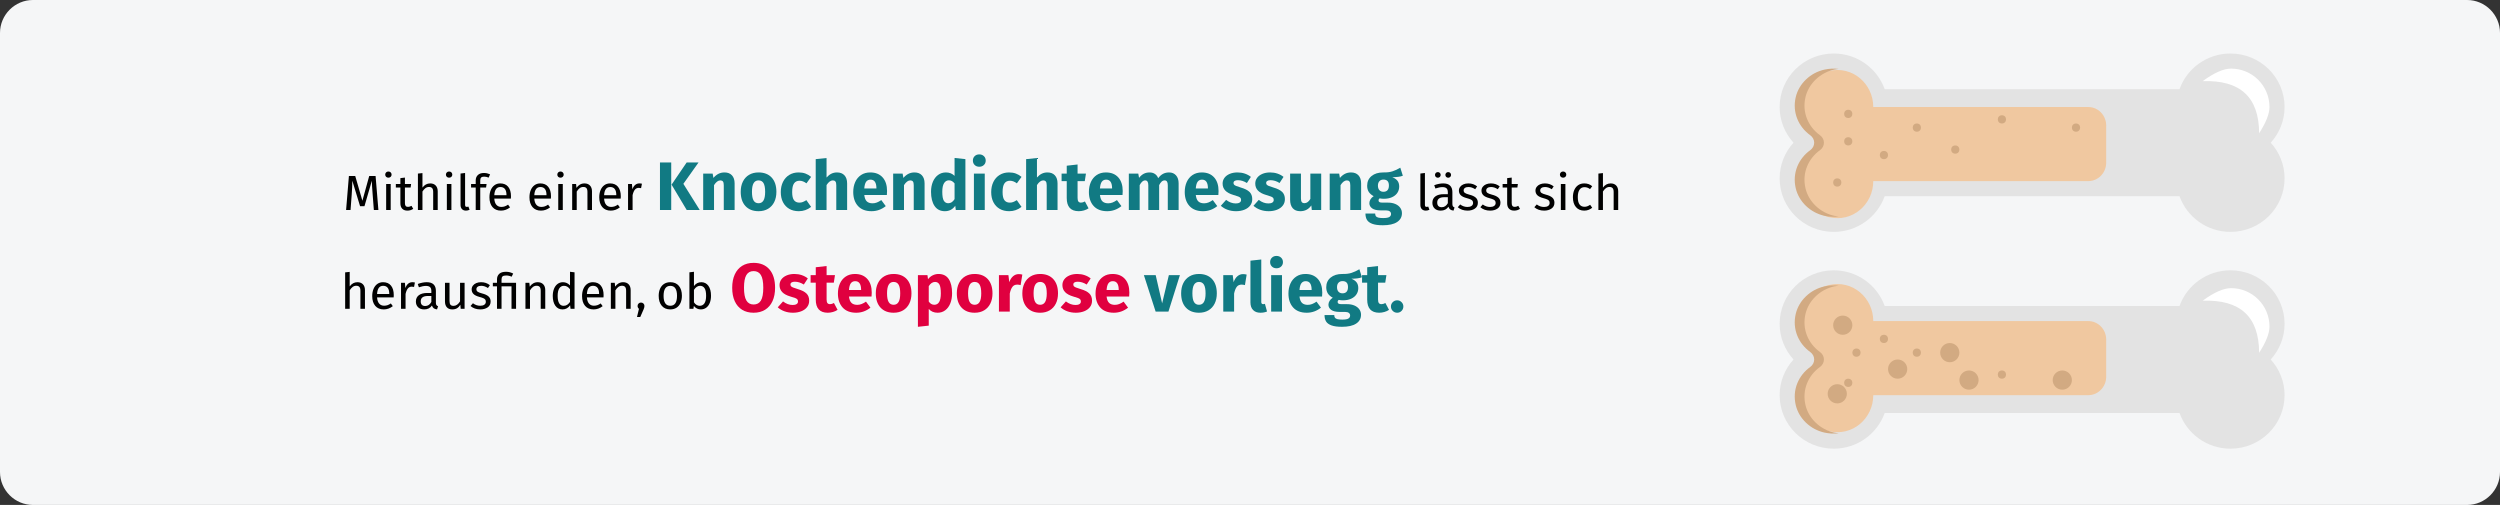 <?xml version="1.0" encoding="UTF-8"?>
<svg xmlns="http://www.w3.org/2000/svg" xmlns:xlink="http://www.w3.org/1999/xlink" width="911px" height="184px" viewBox="0 0 911 184" version="1.1">
  <rect x="0" y="0" width="911" height="184" fill="#333333" stroke="none"/>
  <title>osteoporose-diagnostik</title>
  <g id="Page-1" stroke="none" stroke-width="1" fill="none" fill-rule="evenodd">
    <g id="vorlage" transform="translate(0, -32140)" fill-rule="nonzero">
      <g id="osteoporose-diagnostik" transform="translate(0, 32140)">
        <g id="Mask" fill="#F5F6F7">
          <path d="M12,0 L899,0 C905.6,0 911,5.4 911,12 L911,172 C911,178.6 905.6,184 899,184 L12,184 C5.4,184 0,178.6 0,172 L0,12 C0,5.4 5.4,0 12,0 Z" id="path-1"></path>
        </g>
        <g id="Mithilfe-einer-Knoch" transform="translate(125.773, 56.261)">
          <path d="M12.115,20.275 L10.459,20.275 L10.027,14.677 C9.847,12.481 9.745,10.795 9.721,9.619 L7.039,18.871 L5.437,18.871 L2.611,9.601 C2.611,11.101 2.533,12.835 2.377,14.803 L1.963,20.275 L0.343,20.275 L1.369,7.873 L3.673,7.873 L6.283,16.891 L8.767,7.873 L11.089,7.873 L12.115,20.275 Z" id="Path" fill="#000000"></path>
          <path d="M16.597,10.789 L16.597,20.275 L14.941,20.275 L14.941,10.789 L16.597,10.789 Z M15.751,6.235 C16.099,6.235 16.381,6.343 16.597,6.559 C16.813,6.775 16.921,7.045 16.921,7.369 C16.921,7.693 16.813,7.96 16.597,8.17 C16.381,8.38 16.099,8.485 15.751,8.485 C15.415,8.485 15.139,8.38 14.923,8.17 C14.707,7.96 14.599,7.693 14.599,7.369 C14.599,7.045 14.707,6.775 14.923,6.559 C15.139,6.343 15.415,6.235 15.751,6.235 Z" id="Shape" fill="#000000"></path>
          <path d="M24.805,19.843 C24.181,20.275 23.473,20.491 22.681,20.491 C21.877,20.491 21.25,20.26 20.8,19.798 C20.35,19.336 20.125,18.667 20.125,17.791 L20.125,12.067 L18.469,12.067 L18.469,10.789 L20.125,10.789 L20.125,8.647 L21.781,8.449 L21.781,10.789 L24.031,10.789 L23.851,12.067 L21.781,12.067 L21.781,17.719 C21.781,18.211 21.868,18.568 22.042,18.79 C22.216,19.012 22.507,19.123 22.915,19.123 C23.287,19.123 23.707,18.997 24.175,18.745 L24.805,19.843 Z" id="Path" fill="#000000"></path>
          <path d="M30.979,10.573 C31.843,10.573 32.518,10.831 33.004,11.347 C33.49,11.863 33.733,12.571 33.733,13.471 L33.733,20.275 L32.077,20.275 L32.077,13.705 C32.077,13.033 31.948,12.559 31.69,12.283 C31.432,12.007 31.057,11.869 30.565,11.869 C30.073,11.869 29.635,12.013 29.251,12.301 C28.867,12.589 28.507,12.997 28.171,13.525 L28.171,20.275 L26.515,20.275 L26.515,6.991 L28.171,6.811 L28.171,12.103 C28.915,11.083 29.851,10.573 30.979,10.573 Z" id="Path" fill="#000000"></path>
          <path d="M38.719,10.789 L38.719,20.275 L37.063,20.275 L37.063,10.789 L38.719,10.789 Z M37.873,6.235 C38.221,6.235 38.503,6.343 38.719,6.559 C38.935,6.775 39.043,7.045 39.043,7.369 C39.043,7.693 38.935,7.96 38.719,8.17 C38.503,8.38 38.221,8.485 37.873,8.485 C37.537,8.485 37.261,8.38 37.045,8.17 C36.829,7.96 36.721,7.693 36.721,7.369 C36.721,7.045 36.829,6.775 37.045,6.559 C37.261,6.343 37.537,6.235 37.873,6.235 Z" id="Shape" fill="#000000"></path>
          <path d="M44.029,20.491 C43.417,20.491 42.934,20.308 42.58,19.942 C42.226,19.576 42.049,19.063 42.049,18.403 L42.049,6.973 L43.705,6.775 L43.705,18.367 C43.705,18.631 43.75,18.823 43.84,18.943 C43.93,19.063 44.083,19.123 44.299,19.123 C44.527,19.123 44.731,19.087 44.911,19.015 L45.343,20.167 C44.947,20.383 44.509,20.491 44.029,20.491 Z" id="Path" fill="#000000"></path>
          <path d="M50.635,8.107 C50.131,8.107 49.771,8.218 49.555,8.44 C49.339,8.662 49.231,9.007 49.231,9.475 L49.231,10.789 L51.535,10.789 L51.355,12.067 L49.231,12.067 L49.231,20.275 L47.575,20.275 L47.575,12.067 L45.883,12.067 L45.883,10.789 L47.575,10.789 L47.575,9.493 C47.575,8.677 47.836,8.02 48.358,7.522 C48.88,7.024 49.609,6.775 50.545,6.775 C50.977,6.775 51.364,6.814 51.706,6.892 C52.048,6.97 52.417,7.093 52.813,7.261 L52.291,8.467 C51.751,8.227 51.199,8.107 50.635,8.107 Z" id="Path" fill="#000000"></path>
          <path d="M60.427,15.253 C60.427,15.529 60.415,15.811 60.391,16.099 L54.343,16.099 C54.415,17.143 54.679,17.911 55.135,18.403 C55.591,18.895 56.179,19.141 56.899,19.141 C57.355,19.141 57.775,19.075 58.159,18.943 C58.543,18.811 58.945,18.601 59.365,18.313 L60.085,19.303 C59.077,20.095 57.973,20.491 56.773,20.491 C55.453,20.491 54.424,20.059 53.686,19.195 C52.948,18.331 52.579,17.143 52.579,15.631 C52.579,14.647 52.738,13.774 53.056,13.012 C53.374,12.25 53.83,11.653 54.424,11.221 C55.018,10.789 55.717,10.573 56.521,10.573 C57.781,10.573 58.747,10.987 59.419,11.815 C60.091,12.643 60.427,13.789 60.427,15.253 Z M58.789,14.767 C58.789,13.831 58.603,13.117 58.231,12.625 C57.859,12.133 57.301,11.887 56.557,11.887 C55.201,11.887 54.463,12.883 54.343,14.875 L58.789,14.875 L58.789,14.767 Z" id="Shape" fill="#000000"></path>
          <path d="M75.007,15.253 C75.007,15.529 74.995,15.811 74.971,16.099 L68.923,16.099 C68.995,17.143 69.259,17.911 69.715,18.403 C70.171,18.895 70.759,19.141 71.479,19.141 C71.935,19.141 72.355,19.075 72.739,18.943 C73.123,18.811 73.525,18.601 73.945,18.313 L74.665,19.303 C73.657,20.095 72.553,20.491 71.353,20.491 C70.033,20.491 69.004,20.059 68.266,19.195 C67.528,18.331 67.159,17.143 67.159,15.631 C67.159,14.647 67.318,13.774 67.636,13.012 C67.954,12.25 68.41,11.653 69.004,11.221 C69.598,10.789 70.297,10.573 71.101,10.573 C72.361,10.573 73.327,10.987 73.999,11.815 C74.671,12.643 75.007,13.789 75.007,15.253 Z M73.369,14.767 C73.369,13.831 73.183,13.117 72.811,12.625 C72.439,12.133 71.881,11.887 71.137,11.887 C69.781,11.887 69.043,12.883 68.923,14.875 L73.369,14.875 L73.369,14.767 Z" id="Shape" fill="#000000"></path>
          <path d="M79.309,10.789 L79.309,20.275 L77.653,20.275 L77.653,10.789 L79.309,10.789 Z M78.463,6.235 C78.811,6.235 79.093,6.343 79.309,6.559 C79.525,6.775 79.633,7.045 79.633,7.369 C79.633,7.693 79.525,7.96 79.309,8.17 C79.093,8.38 78.811,8.485 78.463,8.485 C78.127,8.485 77.851,8.38 77.635,8.17 C77.419,7.96 77.311,7.693 77.311,7.369 C77.311,7.045 77.419,6.775 77.635,6.559 C77.851,6.343 78.127,6.235 78.463,6.235 Z" id="Shape" fill="#000000"></path>
          <path d="M87.193,10.573 C88.057,10.573 88.732,10.831 89.218,11.347 C89.704,11.863 89.947,12.571 89.947,13.471 L89.947,20.275 L88.291,20.275 L88.291,13.705 C88.291,13.033 88.165,12.559 87.913,12.283 C87.661,12.007 87.289,11.869 86.797,11.869 C86.293,11.869 85.849,12.013 85.465,12.301 C85.081,12.589 84.721,13.003 84.385,13.543 L84.385,20.275 L82.729,20.275 L82.729,10.789 L84.151,10.789 L84.295,12.193 C84.631,11.689 85.048,11.293 85.546,11.005 C86.044,10.717 86.593,10.573 87.193,10.573 Z" id="Path" fill="#000000"></path>
          <path d="M100.441,15.253 C100.441,15.529 100.429,15.811 100.405,16.099 L94.357,16.099 C94.429,17.143 94.693,17.911 95.149,18.403 C95.605,18.895 96.193,19.141 96.913,19.141 C97.369,19.141 97.789,19.075 98.173,18.943 C98.557,18.811 98.959,18.601 99.379,18.313 L100.099,19.303 C99.091,20.095 97.987,20.491 96.787,20.491 C95.467,20.491 94.438,20.059 93.7,19.195 C92.962,18.331 92.593,17.143 92.593,15.631 C92.593,14.647 92.752,13.774 93.07,13.012 C93.388,12.25 93.844,11.653 94.438,11.221 C95.032,10.789 95.731,10.573 96.535,10.573 C97.795,10.573 98.761,10.987 99.433,11.815 C100.105,12.643 100.441,13.789 100.441,15.253 Z M98.803,14.767 C98.803,13.831 98.617,13.117 98.245,12.625 C97.873,12.133 97.315,11.887 96.571,11.887 C95.215,11.887 94.477,12.883 94.357,14.875 L98.803,14.875 L98.803,14.767 Z" id="Shape" fill="#000000"></path>
          <path d="M107.209,10.573 C107.545,10.573 107.857,10.609 108.145,10.681 L107.839,12.301 C107.551,12.229 107.275,12.193 107.011,12.193 C106.423,12.193 105.949,12.409 105.589,12.841 C105.229,13.273 104.947,13.945 104.743,14.857 L104.743,20.275 L103.087,20.275 L103.087,10.789 L104.509,10.789 L104.671,12.715 C104.923,12.007 105.265,11.473 105.697,11.113 C106.129,10.753 106.633,10.573 107.209,10.573 Z" id="Path" fill="#000000"></path>
          <path d="M118.82,2.95 L118.82,20.275 L114.72,20.275 L114.72,2.95 L118.82,2.95 Z M128.77,2.95 L123.245,10.725 L129.22,20.275 L124.47,20.275 L118.945,11.025 L124.445,2.95 L128.77,2.95 Z" id="Shape" fill="#117A83"></path>
          <path d="M138.245,6.575 C139.395,6.575 140.295,6.925 140.945,7.625 C141.595,8.325 141.92,9.308 141.92,10.575 L141.92,20.275 L137.97,20.275 L137.97,11.25 C137.97,10.583 137.866,10.121 137.657,9.863 C137.449,9.604 137.137,9.475 136.72,9.475 C135.92,9.475 135.153,10.05 134.42,11.2 L134.42,20.275 L130.47,20.275 L130.47,7 L133.92,7 L134.195,8.575 C134.762,7.908 135.374,7.408 136.032,7.075 C136.691,6.742 137.428,6.575 138.245,6.575 Z" id="Path" fill="#117A83"></path>
          <path d="M150.645,6.575 C152.678,6.575 154.27,7.196 155.42,8.438 C156.57,9.679 157.145,11.417 157.145,13.65 C157.145,15.067 156.882,16.304 156.357,17.363 C155.833,18.421 155.083,19.242 154.107,19.825 C153.132,20.408 151.978,20.7 150.645,20.7 C148.628,20.7 147.041,20.079 145.882,18.837 C144.724,17.596 144.145,15.858 144.145,13.625 C144.145,12.208 144.407,10.971 144.933,9.912 C145.458,8.854 146.208,8.033 147.183,7.45 C148.157,6.867 149.312,6.575 150.645,6.575 Z M150.645,9.475 C149.845,9.475 149.245,9.812 148.845,10.488 C148.445,11.162 148.245,12.208 148.245,13.625 C148.245,15.075 148.441,16.133 148.833,16.8 C149.224,17.467 149.828,17.8 150.645,17.8 C151.445,17.8 152.045,17.462 152.445,16.788 C152.845,16.113 153.045,15.067 153.045,13.65 C153.045,12.2 152.849,11.142 152.458,10.475 C152.066,9.808 151.462,9.475 150.645,9.475 Z" id="Shape" fill="#117A83"></path>
          <path d="M165.245,6.575 C166.162,6.575 166.987,6.708 167.72,6.975 C168.453,7.242 169.145,7.65 169.795,8.2 L168.095,10.55 C167.262,9.917 166.42,9.6 165.57,9.6 C164.687,9.6 164.02,9.925 163.57,10.575 C163.12,11.225 162.895,12.275 162.895,13.725 C162.895,15.125 163.12,16.117 163.57,16.7 C164.02,17.283 164.67,17.575 165.52,17.575 C165.97,17.575 166.378,17.504 166.745,17.363 C167.112,17.221 167.553,16.992 168.07,16.675 L169.795,19.125 C168.478,20.175 166.987,20.7 165.32,20.7 C163.97,20.7 162.803,20.413 161.82,19.837 C160.837,19.262 160.078,18.454 159.545,17.413 C159.012,16.371 158.745,15.15 158.745,13.75 C158.745,12.35 159.012,11.108 159.545,10.025 C160.078,8.942 160.837,8.096 161.82,7.487 C162.803,6.879 163.945,6.575 165.245,6.575 Z" id="Path" fill="#117A83"></path>
          <path d="M179.245,6.575 C180.395,6.575 181.295,6.925 181.945,7.625 C182.595,8.325 182.92,9.308 182.92,10.575 L182.92,20.275 L178.97,20.275 L178.97,11.25 C178.97,10.583 178.862,10.121 178.645,9.863 C178.428,9.604 178.12,9.475 177.72,9.475 C176.92,9.475 176.153,10.042 175.42,11.175 L175.42,20.275 L171.47,20.275 L171.47,1.725 L175.42,1.325 L175.42,8.425 C175.97,7.808 176.553,7.346 177.17,7.037 C177.787,6.729 178.478,6.575 179.245,6.575 Z" id="Path" fill="#117A83"></path>
          <path d="M197.47,13.375 C197.47,13.925 197.445,14.4 197.395,14.8 L189.17,14.8 C189.303,15.917 189.62,16.7 190.12,17.15 C190.62,17.6 191.312,17.825 192.195,17.825 C192.728,17.825 193.245,17.729 193.745,17.538 C194.245,17.346 194.787,17.05 195.37,16.65 L196.995,18.85 C195.445,20.083 193.72,20.7 191.82,20.7 C189.67,20.7 188.02,20.067 186.87,18.8 C185.72,17.533 185.145,15.833 185.145,13.7 C185.145,12.35 185.387,11.137 185.87,10.062 C186.353,8.988 187.062,8.137 187.995,7.513 C188.928,6.888 190.045,6.575 191.345,6.575 C193.262,6.575 194.762,7.175 195.845,8.375 C196.928,9.575 197.47,11.242 197.47,13.375 Z M193.595,12.25 C193.562,10.217 192.845,9.2 191.445,9.2 C190.762,9.2 190.232,9.45 189.857,9.95 C189.482,10.45 189.253,11.275 189.17,12.425 L193.595,12.425 L193.595,12.25 Z" id="Shape" fill="#117A83"></path>
          <path d="M207.47,6.575 C208.62,6.575 209.52,6.925 210.17,7.625 C210.82,8.325 211.145,9.308 211.145,10.575 L211.145,20.275 L207.195,20.275 L207.195,11.25 C207.195,10.583 207.091,10.121 206.882,9.863 C206.674,9.604 206.362,9.475 205.945,9.475 C205.145,9.475 204.378,10.05 203.645,11.2 L203.645,20.275 L199.695,20.275 L199.695,7 L203.145,7 L203.42,8.575 C203.987,7.908 204.599,7.408 205.257,7.075 C205.916,6.742 206.653,6.575 207.47,6.575 Z" id="Path" fill="#117A83"></path>
          <path d="M226.02,1.725 L226.02,20.275 L222.52,20.275 L222.32,18.725 C221.387,20.042 220.128,20.7 218.545,20.7 C216.895,20.7 215.641,20.067 214.782,18.8 C213.924,17.533 213.495,15.8 213.495,13.6 C213.495,12.25 213.72,11.042 214.17,9.975 C214.62,8.908 215.257,8.075 216.083,7.475 C216.907,6.875 217.853,6.575 218.92,6.575 C220.187,6.575 221.237,6.992 222.07,7.825 L222.07,1.3 L226.02,1.725 Z M219.77,17.8 C220.687,17.8 221.453,17.3 222.07,16.3 L222.07,10.575 C221.753,10.192 221.433,9.908 221.107,9.725 C220.782,9.542 220.412,9.45 219.995,9.45 C219.262,9.45 218.678,9.792 218.245,10.475 C217.812,11.158 217.595,12.208 217.595,13.625 C217.595,15.175 217.782,16.258 218.157,16.875 C218.532,17.492 219.07,17.8 219.77,17.8 Z" id="Shape" fill="#117A83"></path>
          <path d="M233.07,7 L233.07,20.275 L229.12,20.275 L229.12,7 L233.07,7 Z M231.07,0 C231.753,0 232.316,0.212 232.757,0.637 C233.199,1.062 233.42,1.6 233.42,2.25 C233.42,2.9 233.199,3.438 232.757,3.862 C232.316,4.287 231.753,4.5 231.07,4.5 C230.387,4.5 229.828,4.287 229.395,3.862 C228.962,3.438 228.745,2.9 228.745,2.25 C228.745,1.6 228.962,1.062 229.395,0.637 C229.828,0.212 230.387,0 231.07,0 Z" id="Shape" fill="#117A83"></path>
          <path d="M241.92,6.575 C242.837,6.575 243.662,6.708 244.395,6.975 C245.128,7.242 245.82,7.65 246.47,8.2 L244.77,10.55 C243.937,9.917 243.095,9.6 242.245,9.6 C241.362,9.6 240.695,9.925 240.245,10.575 C239.795,11.225 239.57,12.275 239.57,13.725 C239.57,15.125 239.795,16.117 240.245,16.7 C240.695,17.283 241.345,17.575 242.195,17.575 C242.645,17.575 243.053,17.504 243.42,17.363 C243.787,17.221 244.228,16.992 244.745,16.675 L246.47,19.125 C245.153,20.175 243.662,20.7 241.995,20.7 C240.645,20.7 239.478,20.413 238.495,19.837 C237.512,19.262 236.753,18.454 236.22,17.413 C235.687,16.371 235.42,15.15 235.42,13.75 C235.42,12.35 235.687,11.108 236.22,10.025 C236.753,8.942 237.512,8.096 238.495,7.487 C239.478,6.879 240.62,6.575 241.92,6.575 Z" id="Path" fill="#117A83"></path>
          <path d="M255.92,6.575 C257.07,6.575 257.97,6.925 258.62,7.625 C259.27,8.325 259.595,9.308 259.595,10.575 L259.595,20.275 L255.645,20.275 L255.645,11.25 C255.645,10.583 255.537,10.121 255.32,9.863 C255.103,9.604 254.795,9.475 254.395,9.475 C253.595,9.475 252.828,10.042 252.095,11.175 L252.095,20.275 L248.145,20.275 L248.145,1.725 L252.095,1.325 L252.095,8.425 C252.645,7.808 253.228,7.346 253.845,7.037 C254.462,6.729 255.153,6.575 255.92,6.575 Z" id="Path" fill="#117A83"></path>
          <path d="M270.895,19.65 C270.412,19.983 269.849,20.242 269.207,20.425 C268.566,20.608 267.928,20.7 267.295,20.7 C264.395,20.683 262.945,19.083 262.945,15.9 L262.945,9.75 L261.07,9.75 L261.07,7 L262.945,7 L262.945,4.125 L266.895,3.675 L266.895,7 L269.945,7 L269.52,9.75 L266.895,9.75 L266.895,15.85 C266.895,16.467 266.995,16.908 267.195,17.175 C267.395,17.442 267.712,17.575 268.145,17.575 C268.595,17.575 269.07,17.433 269.57,17.15 L270.895,19.65 Z" id="Path" fill="#117A83"></path>
          <path d="M283.345,13.375 C283.345,13.925 283.32,14.4 283.27,14.8 L275.045,14.8 C275.178,15.917 275.495,16.7 275.995,17.15 C276.495,17.6 277.187,17.825 278.07,17.825 C278.603,17.825 279.12,17.729 279.62,17.538 C280.12,17.346 280.662,17.05 281.245,16.65 L282.87,18.85 C281.32,20.083 279.595,20.7 277.695,20.7 C275.545,20.7 273.895,20.067 272.745,18.8 C271.595,17.533 271.02,15.833 271.02,13.7 C271.02,12.35 271.262,11.137 271.745,10.062 C272.228,8.988 272.937,8.137 273.87,7.513 C274.803,6.888 275.92,6.575 277.22,6.575 C279.137,6.575 280.637,7.175 281.72,8.375 C282.803,9.575 283.345,11.242 283.345,13.375 Z M279.47,12.25 C279.437,10.217 278.72,9.2 277.32,9.2 C276.637,9.2 276.108,9.45 275.733,9.95 C275.358,10.45 275.128,11.275 275.045,12.425 L279.47,12.425 L279.47,12.25 Z" id="Shape" fill="#117A83"></path>
          <path d="M300.245,6.575 C301.295,6.575 302.137,6.929 302.77,7.638 C303.403,8.346 303.72,9.325 303.72,10.575 L303.72,20.275 L299.77,20.275 L299.77,11.25 C299.77,10.067 299.395,9.475 298.645,9.475 C298.228,9.475 297.862,9.617 297.545,9.9 C297.228,10.183 296.92,10.617 296.62,11.2 L296.62,20.275 L292.67,20.275 L292.67,11.25 C292.67,10.067 292.295,9.475 291.545,9.475 C291.145,9.475 290.783,9.621 290.457,9.912 C290.132,10.204 289.82,10.633 289.52,11.2 L289.52,20.275 L285.57,20.275 L285.57,7 L289.02,7 L289.295,8.55 C289.812,7.883 290.382,7.388 291.007,7.062 C291.632,6.737 292.345,6.575 293.145,6.575 C293.895,6.575 294.541,6.758 295.082,7.125 C295.624,7.492 296.02,8.008 296.27,8.675 C296.803,7.958 297.391,7.429 298.033,7.088 C298.674,6.746 299.412,6.575 300.245,6.575 Z" id="Path" fill="#117A83"></path>
          <path d="M318.27,13.375 C318.27,13.925 318.245,14.4 318.195,14.8 L309.97,14.8 C310.103,15.917 310.42,16.7 310.92,17.15 C311.42,17.6 312.112,17.825 312.995,17.825 C313.528,17.825 314.045,17.729 314.545,17.538 C315.045,17.346 315.587,17.05 316.17,16.65 L317.795,18.85 C316.245,20.083 314.52,20.7 312.62,20.7 C310.47,20.7 308.82,20.067 307.67,18.8 C306.52,17.533 305.945,15.833 305.945,13.7 C305.945,12.35 306.187,11.137 306.67,10.062 C307.153,8.988 307.862,8.137 308.795,7.513 C309.728,6.888 310.845,6.575 312.145,6.575 C314.062,6.575 315.562,7.175 316.645,8.375 C317.728,9.575 318.27,11.242 318.27,13.375 Z M314.395,12.25 C314.362,10.217 313.645,9.2 312.245,9.2 C311.562,9.2 311.033,9.45 310.658,9.95 C310.283,10.45 310.053,11.275 309.97,12.425 L314.395,12.425 L314.395,12.25 Z" id="Shape" fill="#117A83"></path>
          <path d="M325.17,6.575 C326.12,6.575 327.012,6.717 327.845,7 C328.678,7.283 329.412,7.683 330.045,8.2 L328.595,10.425 C327.512,9.742 326.42,9.4 325.32,9.4 C324.803,9.4 324.408,9.488 324.132,9.662 C323.858,9.838 323.72,10.083 323.72,10.4 C323.72,10.65 323.783,10.854 323.908,11.012 C324.033,11.171 324.287,11.333 324.67,11.5 C325.053,11.667 325.645,11.867 326.445,12.1 C327.828,12.5 328.858,13.021 329.533,13.662 C330.207,14.304 330.545,15.192 330.545,16.325 C330.545,17.225 330.287,18.004 329.77,18.663 C329.253,19.321 328.545,19.825 327.645,20.175 C326.745,20.525 325.745,20.7 324.645,20.7 C323.528,20.7 322.491,20.525 321.533,20.175 C320.574,19.825 319.762,19.342 319.095,18.725 L321.02,16.575 C322.137,17.442 323.312,17.875 324.545,17.875 C325.145,17.875 325.616,17.767 325.957,17.55 C326.299,17.333 326.47,17.025 326.47,16.625 C326.47,16.308 326.403,16.058 326.27,15.875 C326.137,15.692 325.878,15.521 325.495,15.363 C325.112,15.204 324.503,15.008 323.67,14.775 C322.353,14.392 321.37,13.858 320.72,13.175 C320.07,12.492 319.745,11.642 319.745,10.625 C319.745,9.858 319.966,9.171 320.408,8.562 C320.849,7.954 321.483,7.471 322.308,7.112 C323.132,6.754 324.087,6.575 325.17,6.575 Z" id="Path" fill="#117A83"></path>
          <path d="M337.07,6.575 C338.02,6.575 338.912,6.717 339.745,7 C340.578,7.283 341.312,7.683 341.945,8.2 L340.495,10.425 C339.412,9.742 338.32,9.4 337.22,9.4 C336.703,9.4 336.308,9.488 336.033,9.662 C335.757,9.838 335.62,10.083 335.62,10.4 C335.62,10.65 335.683,10.854 335.808,11.012 C335.933,11.171 336.187,11.333 336.57,11.5 C336.953,11.667 337.545,11.867 338.345,12.1 C339.728,12.5 340.757,13.021 341.433,13.662 C342.108,14.304 342.445,15.192 342.445,16.325 C342.445,17.225 342.187,18.004 341.67,18.663 C341.153,19.321 340.445,19.825 339.545,20.175 C338.645,20.525 337.645,20.7 336.545,20.7 C335.428,20.7 334.391,20.525 333.433,20.175 C332.474,19.825 331.662,19.342 330.995,18.725 L332.92,16.575 C334.037,17.442 335.212,17.875 336.445,17.875 C337.045,17.875 337.516,17.767 337.858,17.55 C338.199,17.333 338.37,17.025 338.37,16.625 C338.37,16.308 338.303,16.058 338.17,15.875 C338.037,15.692 337.778,15.521 337.395,15.363 C337.012,15.204 336.403,15.008 335.57,14.775 C334.253,14.392 333.27,13.858 332.62,13.175 C331.97,12.492 331.645,11.642 331.645,10.625 C331.645,9.858 331.866,9.171 332.308,8.562 C332.749,7.954 333.382,7.471 334.207,7.112 C335.033,6.754 335.987,6.575 337.07,6.575 Z" id="Path" fill="#117A83"></path>
          <path d="M355.67,20.275 L352.245,20.275 L352.07,18.6 C351.103,20 349.762,20.7 348.045,20.7 C346.828,20.7 345.908,20.333 345.283,19.6 C344.658,18.867 344.345,17.842 344.345,16.525 L344.345,7 L348.295,7 L348.295,16.025 C348.295,16.675 348.399,17.129 348.608,17.387 C348.816,17.646 349.137,17.775 349.57,17.775 C350.403,17.775 351.12,17.258 351.72,16.225 L351.72,7 L355.67,7 L355.67,20.275 Z" id="Path" fill="#117A83"></path>
          <path d="M366.545,6.575 C367.695,6.575 368.595,6.925 369.245,7.625 C369.895,8.325 370.22,9.308 370.22,10.575 L370.22,20.275 L366.27,20.275 L366.27,11.25 C366.27,10.583 366.166,10.121 365.957,9.863 C365.749,9.604 365.437,9.475 365.02,9.475 C364.22,9.475 363.453,10.05 362.72,11.2 L362.72,20.275 L358.77,20.275 L358.77,7 L362.22,7 L362.495,8.575 C363.062,7.908 363.674,7.408 364.332,7.075 C364.991,6.742 365.728,6.575 366.545,6.575 Z" id="Path" fill="#117A83"></path>
          <path d="M385.42,7.775 C384.553,8.125 383.278,8.3 381.595,8.3 C382.462,8.667 383.095,9.117 383.495,9.65 C383.895,10.183 384.095,10.875 384.095,11.725 C384.095,12.575 383.87,13.338 383.42,14.012 C382.97,14.688 382.324,15.217 381.483,15.6 C380.641,15.983 379.653,16.175 378.52,16.175 C377.987,16.175 377.478,16.125 376.995,16.025 C376.862,16.092 376.757,16.196 376.683,16.337 C376.608,16.479 376.57,16.625 376.57,16.775 C376.57,17.025 376.666,17.221 376.858,17.363 C377.049,17.504 377.437,17.575 378.02,17.575 L380.02,17.575 C381.037,17.575 381.928,17.742 382.695,18.075 C383.462,18.408 384.053,18.867 384.47,19.45 C384.887,20.033 385.095,20.692 385.095,21.425 C385.095,22.808 384.499,23.887 383.308,24.663 C382.116,25.438 380.395,25.825 378.145,25.825 C376.528,25.825 375.253,25.654 374.32,25.312 C373.387,24.971 372.733,24.492 372.358,23.875 C371.983,23.258 371.795,22.483 371.795,21.55 L375.345,21.55 C375.345,21.95 375.424,22.267 375.582,22.5 C375.741,22.733 376.028,22.908 376.445,23.025 C376.862,23.142 377.462,23.2 378.245,23.2 C379.328,23.2 380.078,23.071 380.495,22.812 C380.912,22.554 381.12,22.183 381.12,21.7 C381.12,21.3 380.962,20.983 380.645,20.75 C380.328,20.517 379.853,20.4 379.22,20.4 L377.295,20.4 C375.928,20.4 374.908,20.154 374.233,19.663 C373.558,19.171 373.22,18.542 373.22,17.775 C373.22,17.292 373.362,16.821 373.645,16.363 C373.928,15.904 374.312,15.525 374.795,15.225 C373.962,14.775 373.358,14.246 372.983,13.637 C372.608,13.029 372.42,12.292 372.42,11.425 C372.42,9.942 372.953,8.762 374.02,7.888 C375.087,7.013 376.495,6.575 378.245,6.575 C379.578,6.608 380.707,6.475 381.632,6.175 C382.558,5.875 383.512,5.433 384.495,4.85 L385.42,7.775 Z M378.345,9.175 C377.728,9.175 377.241,9.371 376.882,9.762 C376.524,10.154 376.345,10.692 376.345,11.375 C376.345,12.092 376.524,12.646 376.882,13.037 C377.241,13.429 377.728,13.625 378.345,13.625 C378.995,13.625 379.491,13.433 379.832,13.05 C380.174,12.667 380.345,12.092 380.345,11.325 C380.345,9.892 379.678,9.175 378.345,9.175 Z" id="Shape" fill="#117A83"></path>
          <path d="M393.79,20.491 C393.178,20.491 392.695,20.308 392.341,19.942 C391.987,19.576 391.81,19.063 391.81,18.403 L391.81,6.973 L393.466,6.775 L393.466,18.367 C393.466,18.631 393.511,18.823 393.601,18.943 C393.691,19.063 393.844,19.123 394.06,19.123 C394.288,19.123 394.492,19.087 394.672,19.015 L395.104,20.167 C394.708,20.383 394.27,20.491 393.79,20.491 Z" id="Path" fill="#000000"></path>
          <path d="M403.474,18.061 C403.474,18.445 403.54,18.73 403.672,18.916 C403.804,19.102 404.002,19.243 404.266,19.339 L403.888,20.491 C403.396,20.431 403,20.293 402.7,20.077 C402.4,19.861 402.178,19.525 402.034,19.069 C401.398,20.017 400.456,20.491 399.208,20.491 C398.272,20.491 397.534,20.227 396.994,19.699 C396.454,19.171 396.184,18.481 396.184,17.629 C396.184,16.621 396.547,15.847 397.273,15.307 C397.999,14.767 399.028,14.497 400.36,14.497 L401.818,14.497 L401.818,13.795 C401.818,13.123 401.656,12.643 401.332,12.355 C401.008,12.067 400.51,11.923 399.838,11.923 C399.142,11.923 398.29,12.091 397.282,12.427 L396.868,11.221 C398.044,10.789 399.136,10.573 400.144,10.573 C401.26,10.573 402.094,10.846 402.646,11.392 C403.198,11.938 403.474,12.715 403.474,13.723 L403.474,18.061 Z M399.586,19.249 C400.534,19.249 401.278,18.757 401.818,17.773 L401.818,15.595 L400.576,15.595 C398.824,15.595 397.948,16.243 397.948,17.539 C397.948,18.103 398.086,18.529 398.362,18.817 C398.638,19.105 399.046,19.249 399.586,19.249 Z M398.182,6.451 C398.47,6.451 398.713,6.55 398.911,6.748 C399.109,6.946 399.208,7.189 399.208,7.477 C399.208,7.765 399.109,8.008 398.911,8.206 C398.713,8.404 398.47,8.503 398.182,8.503 C397.882,8.503 397.633,8.404 397.435,8.206 C397.237,8.008 397.138,7.765 397.138,7.477 C397.138,7.189 397.237,6.946 397.435,6.748 C397.633,6.55 397.882,6.451 398.182,6.451 Z M401.944,6.451 C402.244,6.451 402.493,6.55 402.691,6.748 C402.889,6.946 402.988,7.189 402.988,7.477 C402.988,7.765 402.889,8.008 402.691,8.206 C402.493,8.404 402.244,8.503 401.944,8.503 C401.656,8.503 401.413,8.404 401.215,8.206 C401.017,8.008 400.918,7.765 400.918,7.477 C400.918,7.189 401.017,6.946 401.215,6.748 C401.413,6.55 401.656,6.451 401.944,6.451 Z" id="Shape" fill="#000000"></path>
          <path d="M409.27,10.573 C409.918,10.573 410.5,10.663 411.016,10.843 C411.532,11.023 412.024,11.293 412.492,11.653 L411.79,12.697 C411.358,12.421 410.947,12.217 410.557,12.085 C410.167,11.953 409.756,11.887 409.324,11.887 C408.784,11.887 408.358,11.998 408.046,12.22 C407.734,12.442 407.578,12.745 407.578,13.129 C407.578,13.513 407.725,13.813 408.019,14.029 C408.313,14.245 408.844,14.455 409.612,14.659 C410.668,14.923 411.457,15.283 411.979,15.739 C412.501,16.195 412.762,16.819 412.762,17.611 C412.762,18.547 412.399,19.261 411.673,19.753 C410.947,20.245 410.062,20.491 409.018,20.491 C407.578,20.491 406.384,20.077 405.436,19.249 L406.318,18.241 C407.122,18.853 408.01,19.159 408.982,19.159 C409.606,19.159 410.101,19.03 410.467,18.772 C410.833,18.514 411.016,18.163 411.016,17.719 C411.016,17.395 410.95,17.134 410.818,16.936 C410.686,16.738 410.458,16.564 410.134,16.414 C409.81,16.264 409.336,16.105 408.712,15.937 C407.704,15.673 406.975,15.319 406.525,14.875 C406.075,14.431 405.85,13.867 405.85,13.183 C405.85,12.691 405.997,12.244 406.291,11.842 C406.585,11.44 406.993,11.128 407.515,10.906 C408.037,10.684 408.622,10.573 409.27,10.573 Z" id="Path" fill="#000000"></path>
          <path d="M417.496,10.573 C418.144,10.573 418.726,10.663 419.242,10.843 C419.758,11.023 420.25,11.293 420.718,11.653 L420.016,12.697 C419.584,12.421 419.173,12.217 418.783,12.085 C418.393,11.953 417.982,11.887 417.55,11.887 C417.01,11.887 416.584,11.998 416.272,12.22 C415.96,12.442 415.804,12.745 415.804,13.129 C415.804,13.513 415.951,13.813 416.245,14.029 C416.539,14.245 417.07,14.455 417.838,14.659 C418.894,14.923 419.683,15.283 420.205,15.739 C420.727,16.195 420.988,16.819 420.988,17.611 C420.988,18.547 420.625,19.261 419.899,19.753 C419.173,20.245 418.288,20.491 417.244,20.491 C415.804,20.491 414.61,20.077 413.662,19.249 L414.544,18.241 C415.348,18.853 416.236,19.159 417.208,19.159 C417.832,19.159 418.327,19.03 418.693,18.772 C419.059,18.514 419.242,18.163 419.242,17.719 C419.242,17.395 419.176,17.134 419.044,16.936 C418.912,16.738 418.684,16.564 418.36,16.414 C418.036,16.264 417.562,16.105 416.938,15.937 C415.93,15.673 415.201,15.319 414.751,14.875 C414.301,14.431 414.076,13.867 414.076,13.183 C414.076,12.691 414.223,12.244 414.517,11.842 C414.811,11.44 415.219,11.128 415.741,10.906 C416.263,10.684 416.848,10.573 417.496,10.573 Z" id="Path" fill="#000000"></path>
          <path d="M428.116,19.843 C427.492,20.275 426.784,20.491 425.992,20.491 C425.188,20.491 424.561,20.26 424.111,19.798 C423.661,19.336 423.436,18.667 423.436,17.791 L423.436,12.067 L421.78,12.067 L421.78,10.789 L423.436,10.789 L423.436,8.647 L425.092,8.449 L425.092,10.789 L427.342,10.789 L427.162,12.067 L425.092,12.067 L425.092,17.719 C425.092,18.211 425.179,18.568 425.353,18.79 C425.527,19.012 425.818,19.123 426.226,19.123 C426.598,19.123 427.018,18.997 427.486,18.745 L428.116,19.843 Z" id="Path" fill="#000000"></path>
          <path d="M437.17,10.573 C437.818,10.573 438.4,10.663 438.916,10.843 C439.432,11.023 439.924,11.293 440.392,11.653 L439.69,12.697 C439.258,12.421 438.847,12.217 438.457,12.085 C438.067,11.953 437.656,11.887 437.224,11.887 C436.684,11.887 436.258,11.998 435.946,12.22 C435.634,12.442 435.478,12.745 435.478,13.129 C435.478,13.513 435.625,13.813 435.919,14.029 C436.213,14.245 436.744,14.455 437.512,14.659 C438.568,14.923 439.357,15.283 439.879,15.739 C440.401,16.195 440.662,16.819 440.662,17.611 C440.662,18.547 440.299,19.261 439.573,19.753 C438.847,20.245 437.962,20.491 436.918,20.491 C435.478,20.491 434.284,20.077 433.336,19.249 L434.218,18.241 C435.022,18.853 435.91,19.159 436.882,19.159 C437.506,19.159 438.001,19.03 438.367,18.772 C438.733,18.514 438.916,18.163 438.916,17.719 C438.916,17.395 438.85,17.134 438.718,16.936 C438.586,16.738 438.358,16.564 438.034,16.414 C437.71,16.264 437.236,16.105 436.612,15.937 C435.604,15.673 434.875,15.319 434.425,14.875 C433.975,14.431 433.75,13.867 433.75,13.183 C433.75,12.691 433.897,12.244 434.191,11.842 C434.485,11.44 434.893,11.128 435.415,10.906 C435.937,10.684 436.522,10.573 437.17,10.573 Z" id="Path" fill="#000000"></path>
          <path d="M444.658,10.789 L444.658,20.275 L443.002,20.275 L443.002,10.789 L444.658,10.789 Z M443.812,6.235 C444.16,6.235 444.442,6.343 444.658,6.559 C444.874,6.775 444.982,7.045 444.982,7.369 C444.982,7.693 444.874,7.96 444.658,8.17 C444.442,8.38 444.16,8.485 443.812,8.485 C443.476,8.485 443.2,8.38 442.984,8.17 C442.768,7.96 442.66,7.693 442.66,7.369 C442.66,7.045 442.768,6.775 442.984,6.559 C443.2,6.343 443.476,6.235 443.812,6.235 Z" id="Shape" fill="#000000"></path>
          <path d="M451.534,10.573 C452.098,10.573 452.614,10.654 453.082,10.816 C453.55,10.978 454,11.239 454.432,11.599 L453.64,12.643 C453.304,12.403 452.977,12.226 452.659,12.112 C452.341,11.998 451.99,11.941 451.606,11.941 C450.838,11.941 450.241,12.247 449.815,12.859 C449.389,13.471 449.176,14.377 449.176,15.577 C449.176,16.777 449.386,17.662 449.806,18.232 C450.226,18.802 450.826,19.087 451.606,19.087 C451.978,19.087 452.32,19.03 452.632,18.916 C452.944,18.802 453.292,18.619 453.676,18.367 L454.432,19.447 C453.568,20.143 452.602,20.491 451.534,20.491 C450.25,20.491 449.239,20.059 448.501,19.195 C447.763,18.331 447.394,17.137 447.394,15.613 C447.394,14.605 447.562,13.723 447.898,12.967 C448.234,12.211 448.711,11.623 449.329,11.203 C449.947,10.783 450.682,10.573 451.534,10.573 Z" id="Path" fill="#000000"></path>
          <path d="M461.146,10.573 C462.01,10.573 462.685,10.831 463.171,11.347 C463.657,11.863 463.9,12.571 463.9,13.471 L463.9,20.275 L462.244,20.275 L462.244,13.705 C462.244,13.033 462.115,12.559 461.857,12.283 C461.599,12.007 461.224,11.869 460.732,11.869 C460.24,11.869 459.802,12.013 459.418,12.301 C459.034,12.589 458.674,12.997 458.338,13.525 L458.338,20.275 L456.682,20.275 L456.682,6.991 L458.338,6.811 L458.338,12.103 C459.082,11.083 460.018,10.573 461.146,10.573 Z" id="Path" fill="#000000"></path>
          <path d="M4.464,46.573 C5.328,46.573 6.003,46.831 6.489,47.347 C6.975,47.863 7.218,48.571 7.218,49.471 L7.218,56.275 L5.562,56.275 L5.562,49.705 C5.562,49.033 5.433,48.559 5.175,48.283 C4.917,48.007 4.542,47.869 4.05,47.869 C3.558,47.869 3.12,48.013 2.736,48.301 C2.352,48.589 1.992,48.997 1.656,49.525 L1.656,56.275 L0,56.275 L0,42.991 L1.656,42.811 L1.656,48.103 C2.4,47.083 3.336,46.573 4.464,46.573 Z" id="Path" fill="#000000"></path>
          <path d="M17.712,51.253 C17.712,51.529 17.7,51.811 17.676,52.099 L11.628,52.099 C11.7,53.143 11.964,53.911 12.42,54.403 C12.876,54.895 13.464,55.141 14.184,55.141 C14.64,55.141 15.06,55.075 15.444,54.943 C15.828,54.811 16.23,54.601 16.65,54.313 L17.37,55.303 C16.362,56.095 15.258,56.491 14.058,56.491 C12.738,56.491 11.709,56.059 10.971,55.195 C10.233,54.331 9.864,53.143 9.864,51.631 C9.864,50.647 10.023,49.774 10.341,49.012 C10.659,48.25 11.115,47.653 11.709,47.221 C12.303,46.789 13.002,46.573 13.806,46.573 C15.066,46.573 16.032,46.987 16.704,47.815 C17.376,48.643 17.712,49.789 17.712,51.253 Z M16.074,50.767 C16.074,49.831 15.888,49.117 15.516,48.625 C15.144,48.133 14.586,47.887 13.842,47.887 C12.486,47.887 11.748,48.883 11.628,50.875 L16.074,50.875 L16.074,50.767 Z" id="Shape" fill="#000000"></path>
          <path d="M24.48,46.573 C24.816,46.573 25.128,46.609 25.416,46.681 L25.11,48.301 C24.822,48.229 24.546,48.193 24.282,48.193 C23.694,48.193 23.22,48.409 22.86,48.841 C22.5,49.273 22.218,49.945 22.014,50.857 L22.014,56.275 L20.358,56.275 L20.358,46.789 L21.78,46.789 L21.942,48.715 C22.194,48.007 22.536,47.473 22.968,47.113 C23.4,46.753 23.904,46.573 24.48,46.573 Z" id="Path" fill="#000000"></path>
          <path d="M33.066,54.061 C33.066,54.445 33.132,54.73 33.264,54.916 C33.396,55.102 33.594,55.243 33.858,55.339 L33.48,56.491 C32.988,56.431 32.592,56.293 32.292,56.077 C31.992,55.861 31.77,55.525 31.626,55.069 C30.99,56.017 30.048,56.491 28.8,56.491 C27.864,56.491 27.126,56.227 26.586,55.699 C26.046,55.171 25.776,54.481 25.776,53.629 C25.776,52.621 26.139,51.847 26.865,51.307 C27.591,50.767 28.62,50.497 29.952,50.497 L31.41,50.497 L31.41,49.795 C31.41,49.123 31.248,48.643 30.924,48.355 C30.6,48.067 30.102,47.923 29.43,47.923 C28.734,47.923 27.882,48.091 26.874,48.427 L26.46,47.221 C27.636,46.789 28.728,46.573 29.736,46.573 C30.852,46.573 31.686,46.846 32.238,47.392 C32.79,47.938 33.066,48.715 33.066,49.723 L33.066,54.061 Z M29.178,55.249 C30.126,55.249 30.87,54.757 31.41,53.773 L31.41,51.595 L30.168,51.595 C28.416,51.595 27.54,52.243 27.54,53.539 C27.54,54.103 27.678,54.529 27.954,54.817 C28.23,55.105 28.638,55.249 29.178,55.249 Z" id="Shape" fill="#000000"></path>
          <path d="M43.524,56.275 L42.102,56.275 L41.976,54.799 C41.616,55.387 41.202,55.816 40.734,56.086 C40.266,56.356 39.696,56.491 39.024,56.491 C38.196,56.491 37.548,56.239 37.08,55.735 C36.612,55.231 36.378,54.517 36.378,53.593 L36.378,46.789 L38.034,46.789 L38.034,53.413 C38.034,54.061 38.148,54.52 38.376,54.79 C38.604,55.06 38.976,55.195 39.492,55.195 C40.416,55.195 41.208,54.649 41.868,53.557 L41.868,46.789 L43.524,46.789 L43.524,56.275 Z" id="Path" fill="#000000"></path>
          <path d="M49.518,46.573 C50.166,46.573 50.748,46.663 51.264,46.843 C51.78,47.023 52.272,47.293 52.74,47.653 L52.038,48.697 C51.606,48.421 51.195,48.217 50.805,48.085 C50.415,47.953 50.004,47.887 49.572,47.887 C49.032,47.887 48.606,47.998 48.294,48.22 C47.982,48.442 47.826,48.745 47.826,49.129 C47.826,49.513 47.973,49.813 48.267,50.029 C48.561,50.245 49.092,50.455 49.86,50.659 C50.916,50.923 51.705,51.283 52.227,51.739 C52.749,52.195 53.01,52.819 53.01,53.611 C53.01,54.547 52.647,55.261 51.921,55.753 C51.195,56.245 50.31,56.491 49.266,56.491 C47.826,56.491 46.632,56.077 45.684,55.249 L46.566,54.241 C47.37,54.853 48.258,55.159 49.23,55.159 C49.854,55.159 50.349,55.03 50.715,54.772 C51.081,54.514 51.264,54.163 51.264,53.719 C51.264,53.395 51.198,53.134 51.066,52.936 C50.934,52.738 50.706,52.564 50.382,52.414 C50.058,52.264 49.584,52.105 48.96,51.937 C47.952,51.673 47.223,51.319 46.773,50.875 C46.323,50.431 46.098,49.867 46.098,49.183 C46.098,48.691 46.245,48.244 46.539,47.842 C46.833,47.44 47.241,47.128 47.763,46.906 C48.285,46.684 48.87,46.573 49.518,46.573 Z" id="Path" fill="#000000"></path>
          <path d="M58.608,42.775 C59.112,42.775 59.571,42.829 59.985,42.937 C60.399,43.045 60.816,43.207 61.236,43.423 L60.66,44.575 C60.036,44.275 59.37,44.125 58.662,44.125 C58.026,44.125 57.588,44.239 57.348,44.467 C57.108,44.695 56.988,45.049 56.988,45.529 L56.988,46.789 L62.28,46.789 L62.28,56.275 L60.624,56.275 L60.624,48.067 L56.988,48.067 L56.988,56.275 L55.332,56.275 L55.332,48.067 L53.82,48.067 L53.82,46.789 L55.332,46.789 L55.332,45.547 C55.332,44.707 55.602,44.035 56.142,43.531 C56.682,43.027 57.504,42.775 58.608,42.775 Z" id="Path" fill="#000000"></path>
          <path d="M70.164,46.573 C71.028,46.573 71.703,46.831 72.189,47.347 C72.675,47.863 72.918,48.571 72.918,49.471 L72.918,56.275 L71.262,56.275 L71.262,49.705 C71.262,49.033 71.136,48.559 70.884,48.283 C70.632,48.007 70.26,47.869 69.768,47.869 C69.264,47.869 68.82,48.013 68.436,48.301 C68.052,48.589 67.692,49.003 67.356,49.543 L67.356,56.275 L65.7,56.275 L65.7,46.789 L67.122,46.789 L67.266,48.193 C67.602,47.689 68.019,47.293 68.517,47.005 C69.015,46.717 69.564,46.573 70.164,46.573 Z" id="Path" fill="#000000"></path>
          <path d="M83.592,42.973 L83.592,56.275 L82.134,56.275 L81.972,54.961 C81.66,55.441 81.27,55.816 80.802,56.086 C80.334,56.356 79.812,56.491 79.236,56.491 C78.108,56.491 77.229,56.047 76.599,55.159 C75.969,54.271 75.654,53.077 75.654,51.577 C75.654,50.605 75.804,49.741 76.104,48.985 C76.404,48.229 76.836,47.638 77.4,47.212 C77.964,46.786 78.624,46.573 79.38,46.573 C80.352,46.573 81.204,46.963 81.936,47.743 L81.936,42.775 L83.592,42.973 Z M79.596,55.177 C80.1,55.177 80.532,55.06 80.892,54.826 C81.252,54.592 81.6,54.241 81.936,53.773 L81.936,49.129 C81.624,48.721 81.291,48.412 80.937,48.202 C80.583,47.992 80.184,47.887 79.74,47.887 C79.008,47.887 78.441,48.193 78.039,48.805 C77.637,49.417 77.436,50.329 77.436,51.541 C77.436,52.765 77.622,53.677 77.994,54.277 C78.366,54.877 78.9,55.177 79.596,55.177 Z" id="Shape" fill="#000000"></path>
          <path d="M94.176,51.253 C94.176,51.529 94.164,51.811 94.14,52.099 L88.092,52.099 C88.164,53.143 88.428,53.911 88.884,54.403 C89.34,54.895 89.928,55.141 90.648,55.141 C91.104,55.141 91.524,55.075 91.908,54.943 C92.292,54.811 92.694,54.601 93.114,54.313 L93.834,55.303 C92.826,56.095 91.722,56.491 90.522,56.491 C89.202,56.491 88.173,56.059 87.435,55.195 C86.697,54.331 86.328,53.143 86.328,51.631 C86.328,50.647 86.487,49.774 86.805,49.012 C87.123,48.25 87.579,47.653 88.173,47.221 C88.767,46.789 89.466,46.573 90.27,46.573 C91.53,46.573 92.496,46.987 93.168,47.815 C93.84,48.643 94.176,49.789 94.176,51.253 Z M92.538,50.767 C92.538,49.831 92.352,49.117 91.98,48.625 C91.608,48.133 91.05,47.887 90.306,47.887 C88.95,47.887 88.212,48.883 88.092,50.875 L92.538,50.875 L92.538,50.767 Z" id="Shape" fill="#000000"></path>
          <path d="M101.286,46.573 C102.15,46.573 102.825,46.831 103.311,47.347 C103.797,47.863 104.04,48.571 104.04,49.471 L104.04,56.275 L102.384,56.275 L102.384,49.705 C102.384,49.033 102.258,48.559 102.006,48.283 C101.754,48.007 101.382,47.869 100.89,47.869 C100.386,47.869 99.942,48.013 99.558,48.301 C99.174,48.589 98.814,49.003 98.478,49.543 L98.478,56.275 L96.822,56.275 L96.822,46.789 L98.244,46.789 L98.388,48.193 C98.724,47.689 99.141,47.293 99.639,47.005 C100.137,46.717 100.686,46.573 101.286,46.573 Z" id="Path" fill="#000000"></path>
          <path d="M107.802,53.989 C108.162,53.989 108.462,54.109 108.702,54.349 C108.942,54.589 109.062,54.883 109.062,55.231 C109.062,55.603 108.954,56.029 108.738,56.509 L107.532,59.263 L106.344,59.263 L107.064,56.275 C106.908,56.155 106.785,56.005 106.695,55.825 C106.605,55.645 106.56,55.447 106.56,55.231 C106.56,54.883 106.68,54.589 106.92,54.349 C107.16,54.109 107.454,53.989 107.802,53.989 Z" id="Path" fill="#000000"></path>
          <path d="M118.501,46.573 C119.833,46.573 120.868,47.017 121.606,47.905 C122.344,48.793 122.713,49.999 122.713,51.523 C122.713,52.507 122.545,53.374 122.209,54.124 C121.873,54.874 121.387,55.456 120.751,55.87 C120.115,56.284 119.359,56.491 118.483,56.491 C117.151,56.491 116.113,56.047 115.369,55.159 C114.625,54.271 114.253,53.065 114.253,51.541 C114.253,50.557 114.421,49.69 114.757,48.94 C115.093,48.19 115.579,47.608 116.215,47.194 C116.851,46.78 117.613,46.573 118.501,46.573 Z M118.501,47.905 C116.857,47.905 116.035,49.117 116.035,51.541 C116.035,53.953 116.851,55.159 118.483,55.159 C120.115,55.159 120.931,53.947 120.931,51.523 C120.931,49.111 120.121,47.905 118.501,47.905 Z" id="Shape" fill="#000000"></path>
          <path d="M129.787,46.573 C130.867,46.573 131.725,47.008 132.361,47.878 C132.997,48.748 133.315,49.963 133.315,51.523 C133.315,52.507 133.165,53.374 132.865,54.124 C132.565,54.874 132.133,55.456 131.569,55.87 C131.005,56.284 130.345,56.491 129.589,56.491 C128.593,56.491 127.753,56.071 127.069,55.231 L126.907,56.275 L125.449,56.275 L125.449,42.973 L127.105,42.775 L127.105,47.977 C127.789,47.041 128.683,46.573 129.787,46.573 Z M129.193,55.177 C129.925,55.177 130.498,54.88 130.912,54.286 C131.326,53.692 131.533,52.771 131.533,51.523 C131.533,50.239 131.341,49.312 130.957,48.742 C130.573,48.172 130.027,47.887 129.319,47.887 C128.479,47.887 127.741,48.379 127.105,49.363 L127.105,53.899 C127.357,54.295 127.666,54.607 128.032,54.835 C128.398,55.063 128.785,55.177 129.193,55.177 Z" id="Shape" fill="#000000"></path>
          <path d="M148.84,39.525 C151.307,39.525 153.227,40.317 154.602,41.9 C155.977,43.483 156.665,45.717 156.665,48.6 C156.665,50.483 156.352,52.108 155.727,53.475 C155.102,54.842 154.202,55.888 153.028,56.612 C151.852,57.337 150.457,57.7 148.84,57.7 C147.223,57.7 145.832,57.342 144.665,56.625 C143.498,55.908 142.602,54.871 141.977,53.513 C141.352,52.154 141.04,50.517 141.04,48.6 C141.04,46.733 141.352,45.117 141.977,43.75 C142.602,42.383 143.498,41.337 144.665,40.612 C145.832,39.888 147.223,39.525 148.84,39.525 Z M148.84,42.525 C147.657,42.525 146.778,43.004 146.202,43.962 C145.627,44.921 145.34,46.467 145.34,48.6 C145.34,50.733 145.632,52.283 146.215,53.25 C146.798,54.217 147.673,54.7 148.84,54.7 C150.04,54.7 150.928,54.221 151.502,53.263 C152.077,52.304 152.365,50.75 152.365,48.6 C152.365,46.45 152.073,44.9 151.49,43.95 C150.907,43 150.023,42.525 148.84,42.525 Z" id="Shape" fill="#E0003F"></path>
          <path d="M163.715,43.575 C164.665,43.575 165.557,43.717 166.39,44 C167.223,44.283 167.957,44.683 168.59,45.2 L167.14,47.425 C166.057,46.742 164.965,46.4 163.865,46.4 C163.348,46.4 162.952,46.487 162.678,46.663 C162.403,46.837 162.265,47.083 162.265,47.4 C162.265,47.65 162.327,47.854 162.452,48.013 C162.577,48.171 162.832,48.333 163.215,48.5 C163.598,48.667 164.19,48.867 164.99,49.1 C166.373,49.5 167.403,50.021 168.077,50.663 C168.752,51.304 169.09,52.192 169.09,53.325 C169.09,54.225 168.832,55.004 168.315,55.663 C167.798,56.321 167.09,56.825 166.19,57.175 C165.29,57.525 164.29,57.7 163.19,57.7 C162.073,57.7 161.036,57.525 160.077,57.175 C159.119,56.825 158.307,56.342 157.64,55.725 L159.565,53.575 C160.682,54.442 161.857,54.875 163.09,54.875 C163.69,54.875 164.161,54.767 164.502,54.55 C164.844,54.333 165.015,54.025 165.015,53.625 C165.015,53.308 164.948,53.058 164.815,52.875 C164.682,52.692 164.423,52.521 164.04,52.362 C163.657,52.204 163.048,52.008 162.215,51.775 C160.898,51.392 159.915,50.858 159.265,50.175 C158.615,49.492 158.29,48.642 158.29,47.625 C158.29,46.858 158.511,46.171 158.952,45.562 C159.394,44.954 160.028,44.471 160.852,44.112 C161.678,43.754 162.632,43.575 163.715,43.575 Z" id="Path" fill="#E0003F"></path>
          <path d="M179.44,56.65 C178.957,56.983 178.394,57.242 177.752,57.425 C177.111,57.608 176.473,57.7 175.84,57.7 C172.94,57.683 171.49,56.083 171.49,52.9 L171.49,46.75 L169.615,46.75 L169.615,44 L171.49,44 L171.49,41.125 L175.44,40.675 L175.44,44 L178.49,44 L178.065,46.75 L175.44,46.75 L175.44,52.85 C175.44,53.467 175.54,53.908 175.74,54.175 C175.94,54.442 176.257,54.575 176.69,54.575 C177.14,54.575 177.615,54.433 178.115,54.15 L179.44,56.65 Z" id="Path" fill="#E0003F"></path>
          <path d="M191.89,50.375 C191.89,50.925 191.865,51.4 191.815,51.8 L183.59,51.8 C183.723,52.917 184.04,53.7 184.54,54.15 C185.04,54.6 185.732,54.825 186.615,54.825 C187.148,54.825 187.665,54.729 188.165,54.538 C188.665,54.346 189.207,54.05 189.79,53.65 L191.415,55.85 C189.865,57.083 188.14,57.7 186.24,57.7 C184.09,57.7 182.44,57.067 181.29,55.8 C180.14,54.533 179.565,52.833 179.565,50.7 C179.565,49.35 179.807,48.138 180.29,47.062 C180.773,45.987 181.482,45.138 182.415,44.513 C183.348,43.888 184.465,43.575 185.765,43.575 C187.682,43.575 189.182,44.175 190.265,45.375 C191.348,46.575 191.89,48.242 191.89,50.375 Z M188.015,49.25 C187.982,47.217 187.265,46.2 185.865,46.2 C185.182,46.2 184.653,46.45 184.278,46.95 C183.903,47.45 183.673,48.275 183.59,49.425 L188.015,49.425 L188.015,49.25 Z" id="Shape" fill="#E0003F"></path>
          <path d="M199.865,43.575 C201.898,43.575 203.49,44.196 204.64,45.438 C205.79,46.679 206.365,48.417 206.365,50.65 C206.365,52.067 206.102,53.304 205.577,54.362 C205.053,55.421 204.303,56.242 203.327,56.825 C202.352,57.408 201.198,57.7 199.865,57.7 C197.848,57.7 196.261,57.079 195.102,55.837 C193.944,54.596 193.365,52.858 193.365,50.625 C193.365,49.208 193.627,47.971 194.153,46.913 C194.678,45.854 195.428,45.033 196.403,44.45 C197.377,43.867 198.532,43.575 199.865,43.575 Z M199.865,46.475 C199.065,46.475 198.465,46.812 198.065,47.487 C197.665,48.163 197.465,49.208 197.465,50.625 C197.465,52.075 197.661,53.133 198.053,53.8 C198.444,54.467 199.048,54.8 199.865,54.8 C200.665,54.8 201.265,54.462 201.665,53.788 C202.065,53.112 202.265,52.067 202.265,50.65 C202.265,49.2 202.069,48.142 201.678,47.475 C201.286,46.808 200.682,46.475 199.865,46.475 Z" id="Shape" fill="#E0003F"></path>
          <path d="M216.215,43.575 C217.882,43.575 219.123,44.192 219.94,45.425 C220.757,46.658 221.165,48.383 221.165,50.6 C221.165,51.967 220.952,53.188 220.528,54.263 C220.102,55.337 219.49,56.179 218.69,56.788 C217.89,57.396 216.957,57.7 215.89,57.7 C214.557,57.7 213.482,57.242 212.665,56.325 L212.665,62.4 L208.715,62.825 L208.715,44 L212.19,44 L212.39,45.475 C212.907,44.825 213.498,44.346 214.165,44.038 C214.832,43.729 215.515,43.575 216.215,43.575 Z M214.69,54.8 C216.273,54.8 217.065,53.417 217.065,50.65 C217.065,49.083 216.89,47.996 216.54,47.388 C216.19,46.779 215.665,46.475 214.965,46.475 C214.515,46.475 214.094,46.608 213.702,46.875 C213.311,47.142 212.965,47.525 212.665,48.025 L212.665,53.625 C213.198,54.408 213.873,54.8 214.69,54.8 Z" id="Shape" fill="#E0003F"></path>
          <path d="M229.39,43.575 C231.423,43.575 233.015,44.196 234.165,45.438 C235.315,46.679 235.89,48.417 235.89,50.65 C235.89,52.067 235.627,53.304 235.102,54.362 C234.577,55.421 233.827,56.242 232.852,56.825 C231.877,57.408 230.723,57.7 229.39,57.7 C227.373,57.7 225.786,57.079 224.627,55.837 C223.469,54.596 222.89,52.858 222.89,50.625 C222.89,49.208 223.153,47.971 223.678,46.913 C224.202,45.854 224.952,45.033 225.928,44.45 C226.903,43.867 228.057,43.575 229.39,43.575 Z M229.39,46.475 C228.59,46.475 227.99,46.812 227.59,47.487 C227.19,48.163 226.99,49.208 226.99,50.625 C226.99,52.075 227.186,53.133 227.577,53.8 C227.969,54.467 228.573,54.8 229.39,54.8 C230.19,54.8 230.79,54.462 231.19,53.788 C231.59,53.112 231.79,52.067 231.79,50.65 C231.79,49.2 231.594,48.142 231.202,47.475 C230.811,46.808 230.207,46.475 229.39,46.475 Z" id="Shape" fill="#E0003F"></path>
          <path d="M245.44,43.625 C245.923,43.625 246.365,43.683 246.765,43.8 L246.14,47.625 C245.64,47.508 245.24,47.45 244.94,47.45 C244.157,47.45 243.561,47.721 243.153,48.263 C242.744,48.804 242.423,49.617 242.19,50.7 L242.19,57.275 L238.24,57.275 L238.24,44 L241.69,44 L242.015,46.575 C242.315,45.658 242.769,44.938 243.377,44.413 C243.986,43.888 244.673,43.625 245.44,43.625 Z" id="Path" fill="#E0003F"></path>
          <path d="M253.265,43.575 C255.298,43.575 256.89,44.196 258.04,45.438 C259.19,46.679 259.765,48.417 259.765,50.65 C259.765,52.067 259.502,53.304 258.978,54.362 C258.452,55.421 257.702,56.242 256.728,56.825 C255.752,57.408 254.598,57.7 253.265,57.7 C251.248,57.7 249.661,57.079 248.502,55.837 C247.344,54.596 246.765,52.858 246.765,50.625 C246.765,49.208 247.028,47.971 247.553,46.913 C248.077,45.854 248.827,45.033 249.803,44.45 C250.778,43.867 251.932,43.575 253.265,43.575 Z M253.265,46.475 C252.465,46.475 251.865,46.812 251.465,47.487 C251.065,48.163 250.865,49.208 250.865,50.625 C250.865,52.075 251.061,53.133 251.452,53.8 C251.844,54.467 252.448,54.8 253.265,54.8 C254.065,54.8 254.665,54.462 255.065,53.788 C255.465,53.112 255.665,52.067 255.665,50.65 C255.665,49.2 255.469,48.142 255.077,47.475 C254.686,46.808 254.082,46.475 253.265,46.475 Z" id="Shape" fill="#E0003F"></path>
          <path d="M266.79,43.575 C267.74,43.575 268.632,43.717 269.465,44 C270.298,44.283 271.032,44.683 271.665,45.2 L270.215,47.425 C269.132,46.742 268.04,46.4 266.94,46.4 C266.423,46.4 266.027,46.487 265.752,46.663 C265.478,46.837 265.34,47.083 265.34,47.4 C265.34,47.65 265.402,47.854 265.527,48.013 C265.652,48.171 265.907,48.333 266.29,48.5 C266.673,48.667 267.265,48.867 268.065,49.1 C269.448,49.5 270.478,50.021 271.152,50.663 C271.827,51.304 272.165,52.192 272.165,53.325 C272.165,54.225 271.907,55.004 271.39,55.663 C270.873,56.321 270.165,56.825 269.265,57.175 C268.365,57.525 267.365,57.7 266.265,57.7 C265.148,57.7 264.111,57.525 263.152,57.175 C262.194,56.825 261.382,56.342 260.715,55.725 L262.64,53.575 C263.757,54.442 264.932,54.875 266.165,54.875 C266.765,54.875 267.236,54.767 267.577,54.55 C267.919,54.333 268.09,54.025 268.09,53.625 C268.09,53.308 268.023,53.058 267.89,52.875 C267.757,52.692 267.498,52.521 267.115,52.362 C266.732,52.204 266.123,52.008 265.29,51.775 C263.973,51.392 262.99,50.858 262.34,50.175 C261.69,49.492 261.365,48.642 261.365,47.625 C261.365,46.858 261.586,46.171 262.027,45.562 C262.469,44.954 263.103,44.471 263.928,44.112 C264.752,43.754 265.707,43.575 266.79,43.575 Z" id="Path" fill="#E0003F"></path>
          <path d="M285.765,50.375 C285.765,50.925 285.74,51.4 285.69,51.8 L277.465,51.8 C277.598,52.917 277.915,53.7 278.415,54.15 C278.915,54.6 279.607,54.825 280.49,54.825 C281.023,54.825 281.54,54.729 282.04,54.538 C282.54,54.346 283.082,54.05 283.665,53.65 L285.29,55.85 C283.74,57.083 282.015,57.7 280.115,57.7 C277.965,57.7 276.315,57.067 275.165,55.8 C274.015,54.533 273.44,52.833 273.44,50.7 C273.44,49.35 273.682,48.138 274.165,47.062 C274.648,45.987 275.357,45.138 276.29,44.513 C277.223,43.888 278.34,43.575 279.64,43.575 C281.557,43.575 283.057,44.175 284.14,45.375 C285.223,46.575 285.765,48.242 285.765,50.375 Z M281.89,49.25 C281.857,47.217 281.14,46.2 279.74,46.2 C279.057,46.2 278.527,46.45 278.152,46.95 C277.777,47.45 277.548,48.275 277.465,49.425 L281.89,49.425 L281.89,49.25 Z" id="Shape" fill="#E0003F"></path>
          <polygon id="Path" fill="#117A83" points="304.185 44 300.01 57.275 295.335 57.275 291.06 44 295.36 44 297.71 54.275 300.16 44"></polygon>
          <path d="M311.135,43.575 C313.168,43.575 314.76,44.196 315.91,45.438 C317.06,46.679 317.635,48.417 317.635,50.65 C317.635,52.067 317.373,53.304 316.848,54.362 C316.322,55.421 315.572,56.242 314.598,56.825 C313.623,57.408 312.468,57.7 311.135,57.7 C309.118,57.7 307.531,57.079 306.373,55.837 C305.214,54.596 304.635,52.858 304.635,50.625 C304.635,49.208 304.897,47.971 305.423,46.913 C305.947,45.854 306.697,45.033 307.673,44.45 C308.647,43.867 309.802,43.575 311.135,43.575 Z M311.135,46.475 C310.335,46.475 309.735,46.812 309.335,47.487 C308.935,48.163 308.735,49.208 308.735,50.625 C308.735,52.075 308.931,53.133 309.322,53.8 C309.714,54.467 310.318,54.8 311.135,54.8 C311.935,54.8 312.535,54.462 312.935,53.788 C313.335,53.112 313.535,52.067 313.535,50.65 C313.535,49.2 313.339,48.142 312.947,47.475 C312.556,46.808 311.952,46.475 311.135,46.475 Z" id="Shape" fill="#117A83"></path>
          <path d="M327.185,43.625 C327.668,43.625 328.11,43.683 328.51,43.8 L327.885,47.625 C327.385,47.508 326.985,47.45 326.685,47.45 C325.902,47.45 325.306,47.721 324.897,48.263 C324.489,48.804 324.168,49.617 323.935,50.7 L323.935,57.275 L319.985,57.275 L319.985,44 L323.435,44 L323.76,46.575 C324.06,45.658 324.514,44.938 325.123,44.413 C325.731,43.888 326.418,43.625 327.185,43.625 Z" id="Path" fill="#117A83"></path>
          <path d="M333.535,57.7 C332.385,57.7 331.489,57.371 330.848,56.712 C330.206,56.054 329.885,55.117 329.885,53.9 L329.885,38.725 L333.835,38.3 L333.835,53.75 C333.835,54.3 334.06,54.575 334.51,54.575 C334.743,54.575 334.96,54.533 335.16,54.45 L335.935,57.25 C335.218,57.55 334.418,57.7 333.535,57.7 Z" id="Path" fill="#117A83"></path>
          <path d="M341.385,44 L341.385,57.275 L337.435,57.275 L337.435,44 L341.385,44 Z M339.385,37 C340.068,37 340.631,37.212 341.072,37.638 C341.514,38.062 341.735,38.6 341.735,39.25 C341.735,39.9 341.514,40.438 341.072,40.862 C340.631,41.288 340.068,41.5 339.385,41.5 C338.702,41.5 338.143,41.288 337.71,40.862 C337.277,40.438 337.06,39.9 337.06,39.25 C337.06,38.6 337.277,38.062 337.71,37.638 C338.143,37.212 338.702,37 339.385,37 Z" id="Shape" fill="#117A83"></path>
          <path d="M356.06,50.375 C356.06,50.925 356.035,51.4 355.985,51.8 L347.76,51.8 C347.893,52.917 348.21,53.7 348.71,54.15 C349.21,54.6 349.902,54.825 350.785,54.825 C351.318,54.825 351.835,54.729 352.335,54.538 C352.835,54.346 353.377,54.05 353.96,53.65 L355.585,55.85 C354.035,57.083 352.31,57.7 350.41,57.7 C348.26,57.7 346.61,57.067 345.46,55.8 C344.31,54.533 343.735,52.833 343.735,50.7 C343.735,49.35 343.977,48.138 344.46,47.062 C344.943,45.987 345.652,45.138 346.585,44.513 C347.518,43.888 348.635,43.575 349.935,43.575 C351.852,43.575 353.352,44.175 354.435,45.375 C355.518,46.575 356.06,48.242 356.06,50.375 Z M352.185,49.25 C352.152,47.217 351.435,46.2 350.035,46.2 C349.352,46.2 348.822,46.45 348.447,46.95 C348.072,47.45 347.843,48.275 347.76,49.425 L352.185,49.425 L352.185,49.25 Z" id="Shape" fill="#117A83"></path>
          <path d="M370.51,44.775 C369.643,45.125 368.368,45.3 366.685,45.3 C367.552,45.667 368.185,46.117 368.585,46.65 C368.985,47.183 369.185,47.875 369.185,48.725 C369.185,49.575 368.96,50.337 368.51,51.013 C368.06,51.688 367.414,52.217 366.572,52.6 C365.731,52.983 364.743,53.175 363.61,53.175 C363.077,53.175 362.568,53.125 362.085,53.025 C361.952,53.092 361.848,53.196 361.772,53.337 C361.697,53.479 361.66,53.625 361.66,53.775 C361.66,54.025 361.756,54.221 361.947,54.362 C362.139,54.504 362.527,54.575 363.11,54.575 L365.11,54.575 C366.127,54.575 367.018,54.742 367.785,55.075 C368.552,55.408 369.143,55.867 369.56,56.45 C369.977,57.033 370.185,57.692 370.185,58.425 C370.185,59.808 369.589,60.888 368.397,61.663 C367.206,62.438 365.485,62.825 363.235,62.825 C361.618,62.825 360.343,62.654 359.41,62.312 C358.477,61.971 357.822,61.492 357.447,60.875 C357.072,60.258 356.885,59.483 356.885,58.55 L360.435,58.55 C360.435,58.95 360.514,59.267 360.673,59.5 C360.831,59.733 361.118,59.908 361.535,60.025 C361.952,60.142 362.552,60.2 363.335,60.2 C364.418,60.2 365.168,60.071 365.585,59.812 C366.002,59.554 366.21,59.183 366.21,58.7 C366.21,58.3 366.052,57.983 365.735,57.75 C365.418,57.517 364.943,57.4 364.31,57.4 L362.385,57.4 C361.018,57.4 359.998,57.154 359.322,56.663 C358.647,56.171 358.31,55.542 358.31,54.775 C358.31,54.292 358.452,53.821 358.735,53.362 C359.018,52.904 359.402,52.525 359.885,52.225 C359.052,51.775 358.447,51.246 358.072,50.638 C357.697,50.029 357.51,49.292 357.51,48.425 C357.51,46.942 358.043,45.763 359.11,44.888 C360.177,44.013 361.585,43.575 363.335,43.575 C364.668,43.608 365.798,43.475 366.723,43.175 C367.647,42.875 368.602,42.433 369.585,41.85 L370.51,44.775 Z M363.435,46.175 C362.818,46.175 362.331,46.371 361.973,46.763 C361.614,47.154 361.435,47.692 361.435,48.375 C361.435,49.092 361.614,49.646 361.973,50.038 C362.331,50.429 362.818,50.625 363.435,50.625 C364.085,50.625 364.581,50.433 364.923,50.05 C365.264,49.667 365.435,49.092 365.435,48.325 C365.435,46.892 364.768,46.175 363.435,46.175 Z" id="Shape" fill="#117A83"></path>
          <path d="M380.385,56.65 C379.902,56.983 379.339,57.242 378.697,57.425 C378.056,57.608 377.418,57.7 376.785,57.7 C373.885,57.683 372.435,56.083 372.435,52.9 L372.435,46.75 L370.56,46.75 L370.56,44 L372.435,44 L372.435,41.125 L376.385,40.675 L376.385,44 L379.435,44 L379.01,46.75 L376.385,46.75 L376.385,52.85 C376.385,53.467 376.485,53.908 376.685,54.175 C376.885,54.442 377.202,54.575 377.635,54.575 C378.085,54.575 378.56,54.433 379.06,54.15 L380.385,56.65 Z" id="Path" fill="#117A83"></path>
          <path d="M383.36,53.175 C383.977,53.175 384.506,53.396 384.947,53.837 C385.389,54.279 385.61,54.808 385.61,55.425 C385.61,56.058 385.389,56.596 384.947,57.038 C384.506,57.479 383.977,57.7 383.36,57.7 C382.727,57.7 382.189,57.479 381.748,57.038 C381.306,56.596 381.085,56.058 381.085,55.425 C381.085,54.808 381.306,54.279 381.748,53.837 C382.189,53.396 382.727,53.175 383.36,53.175 Z" id="Path" fill="#117A83"></path>
        </g>
        <g id="bone-density" transform="translate(740.5, 91.5) rotate(-90) translate(-740.5, -91.5) translate(668.5, -0.5)">
          <path d="M52,145.718 L52,38.282 C59.569,35.571 65,28.293 65,19.714 C65,8.825 56.27,0 45.5,0 C40.498,0 35.952,1.919 32.5,5.05 C29.049,1.919 24.502,0 19.5,0 C8.729,0 0,8.825 0,19.714 C0,28.293 5.431,35.574 13,38.282 L13,145.718 C5.431,148.429 0,155.707 0,164.286 C0,175.175 8.729,184 19.5,184 C24.502,184 29.049,182.081 32.5,178.95 C35.952,182.081 40.498,184 45.5,184 C56.27,184 65,175.175 65,164.286 C65,155.707 59.569,148.426 52,145.718 Z" id="Path" fill="#E3E3E3"></path>
          <path d="M49.599,8.333 C43.979,7.125 38.768,9.306 35.737,13.175 C34.337,14.961 31.663,14.961 30.263,13.175 C27.232,9.306 22.021,7.125 16.401,8.333 C11.487,9.391 7.484,13.234 6.364,17.98 C4.345,26.531 11.004,34.118 19.5,34.118 L19.5,112.471 C19.5,116.078 22.52,119 26.25,119 L39.75,119 C43.48,119 46.5,116.078 46.5,112.471 L46.5,34.118 C54.996,34.118 61.655,26.531 59.636,17.98 C58.516,13.234 54.513,9.391 49.599,8.333 Z" id="Path" fill="#F0C8A0"></path>
          <path d="M5.861,19.915 C6.981,14.749 10.985,10.567 15.9,9.416 C21.52,8.101 26.732,10.475 29.763,14.685 C31.164,16.629 33.837,16.629 35.238,14.685 C38.269,10.475 43.481,8.101 49.101,9.416 C54.016,10.567 58.019,14.749 59.14,19.915 C59.255,20.448 59.336,20.974 59.393,21.5 C59.589,19.858 59.522,18.132 59.14,16.362 C58.019,11.196 54.016,7.014 49.101,5.863 C43.481,4.548 38.269,6.922 35.238,11.132 C33.837,13.076 31.164,13.076 29.763,11.132 C26.732,6.922 21.52,4.548 15.9,5.863 C10.985,7.014 6.981,11.196 5.861,16.362 C5.476,18.128 5.412,19.858 5.608,21.5 C5.665,20.974 5.746,20.448 5.861,19.915 Z" id="Path" fill="#D2AA82"></path>
          <path d="M131,145.718 L131,38.282 C138.569,35.571 144,28.293 144,19.714 C144,8.825 135.27,0 124.5,0 C119.498,0 114.951,1.919 111.5,5.05 C108.049,1.919 103.502,0 98.5,0 C87.73,0 79,8.825 79,19.714 C79,28.293 84.431,35.574 92,38.282 L92,145.718 C84.431,148.429 79,155.707 79,164.286 C79,175.175 87.73,184 98.5,184 C103.502,184 108.049,182.081 111.5,178.95 C114.951,182.081 119.498,184 124.5,184 C135.27,184 144,175.175 144,164.286 C144,155.707 138.569,148.426 131,145.718 Z" id="Path" fill="#E3E3E3"></path>
          <path d="M127.599,8.333 C121.979,7.125 116.768,9.306 113.737,13.175 C112.337,14.961 109.663,14.961 108.263,13.175 C105.232,9.306 100.021,7.125 94.401,8.333 C89.487,9.391 85.484,13.234 84.364,17.98 C82.345,26.531 89.004,34.118 97.5,34.118 L97.5,112.471 C97.5,116.078 100.52,119 104.25,119 L117.75,119 C121.48,119 124.5,116.078 124.5,112.471 L124.5,34.118 C132.996,34.118 139.655,26.531 137.636,17.98 C136.516,13.234 132.513,9.391 127.599,8.333 L127.599,8.333 Z" id="Path" fill="#F0C8A0"></path>
          <path d="M84.861,19.915 C85.981,14.749 89.985,10.567 94.9,9.416 C100.52,8.101 105.732,10.475 108.763,14.685 C110.164,16.629 112.837,16.629 114.238,14.685 C117.269,10.475 122.481,8.101 128.101,9.416 C133.016,10.567 137.019,14.749 138.14,19.915 C138.255,20.448 138.336,20.974 138.393,21.5 C138.589,19.858 138.522,18.132 138.14,16.362 C137.019,11.196 133.016,7.014 128.101,5.863 C122.481,4.548 117.269,6.922 114.238,11.132 C112.837,13.076 110.164,13.076 108.763,11.132 C105.732,6.922 100.52,4.548 94.9,5.863 C89.985,7.014 85.981,11.196 84.861,16.362 C84.476,18.128 84.412,19.858 84.608,21.5 C84.665,20.974 84.746,20.448 84.861,19.915 L84.861,19.915 Z" id="Path" fill="#D2AA82"></path>
          <circle id="Oval" fill="#D2AA82" cx="20" cy="21" r="3.5"></circle>
          <circle id="Oval" fill="#D2AA82" cx="45" cy="23" r="3.5"></circle>
          <circle id="Oval" fill="#D2AA82" cx="29" cy="43" r="3.5"></circle>
          <circle id="Oval" fill="#D2AA82" cx="35" cy="50" r="1.5"></circle>
          <circle id="Oval" fill="#D2AA82" cx="27" cy="81" r="1.5"></circle>
          <circle id="Oval" fill="#D2AA82" cx="40" cy="38" r="1.5"></circle>
          <circle id="Oval" fill="#D2AA82" cx="97" cy="21" r="1.5"></circle>
          <circle id="Oval" fill="#D2AA82" cx="122" cy="25" r="1.5"></circle>
          <circle id="Oval" fill="#D2AA82" cx="107" cy="38" r="1.5"></circle>
          <circle id="Oval" fill="#D2AA82" cx="112" cy="25" r="1.5"></circle>
          <circle id="Oval" fill="#D2AA82" cx="117" cy="50" r="1.5"></circle>
          <circle id="Oval" fill="#D2AA82" cx="109" cy="64" r="1.5"></circle>
          <circle id="Oval" fill="#D2AA82" cx="120" cy="81" r="1.5"></circle>
          <circle id="Oval" fill="#D2AA82" cx="117" cy="108" r="1.5"></circle>
          <circle id="Oval" fill="#D2AA82" cx="35" cy="28" r="1.5"></circle>
          <circle id="Oval" fill="#D2AA82" cx="24" cy="25" r="1.5"></circle>
          <circle id="Oval" fill="#D2AA82" cx="35" cy="62" r="3.5"></circle>
          <circle id="Oval" fill="#D2AA82" cx="25" cy="69" r="3.5"></circle>
          <circle id="Oval" fill="#D2AA82" cx="25" cy="103" r="3.5"></circle>
          <path d="M124.5,178.5 C132.232,178.5 138.5,172.232 138.5,164.5 C138.5,161.766 136.975,158.315 133.925,154.148 C134.163,161.007 132.705,166.146 129.552,169.565 C126.399,172.984 121.529,174.706 114.944,174.731 C118.852,177.244 122.037,178.5 124.5,178.5 Z" id="Oval" fill="#FFFFFF"></path>
          <path d="M44.5,178.5 C52.232,178.5 58.5,172.232 58.5,164.5 C58.5,161.766 56.975,158.315 53.925,154.148 C54.163,161.007 52.705,166.146 49.552,169.565 C46.399,172.984 41.529,174.706 34.944,174.731 C38.852,177.244 42.037,178.5 44.5,178.5 Z" id="Oval" fill="#FFFFFF"></path>
        </g>
      </g>
    </g>
  </g>
</svg>
